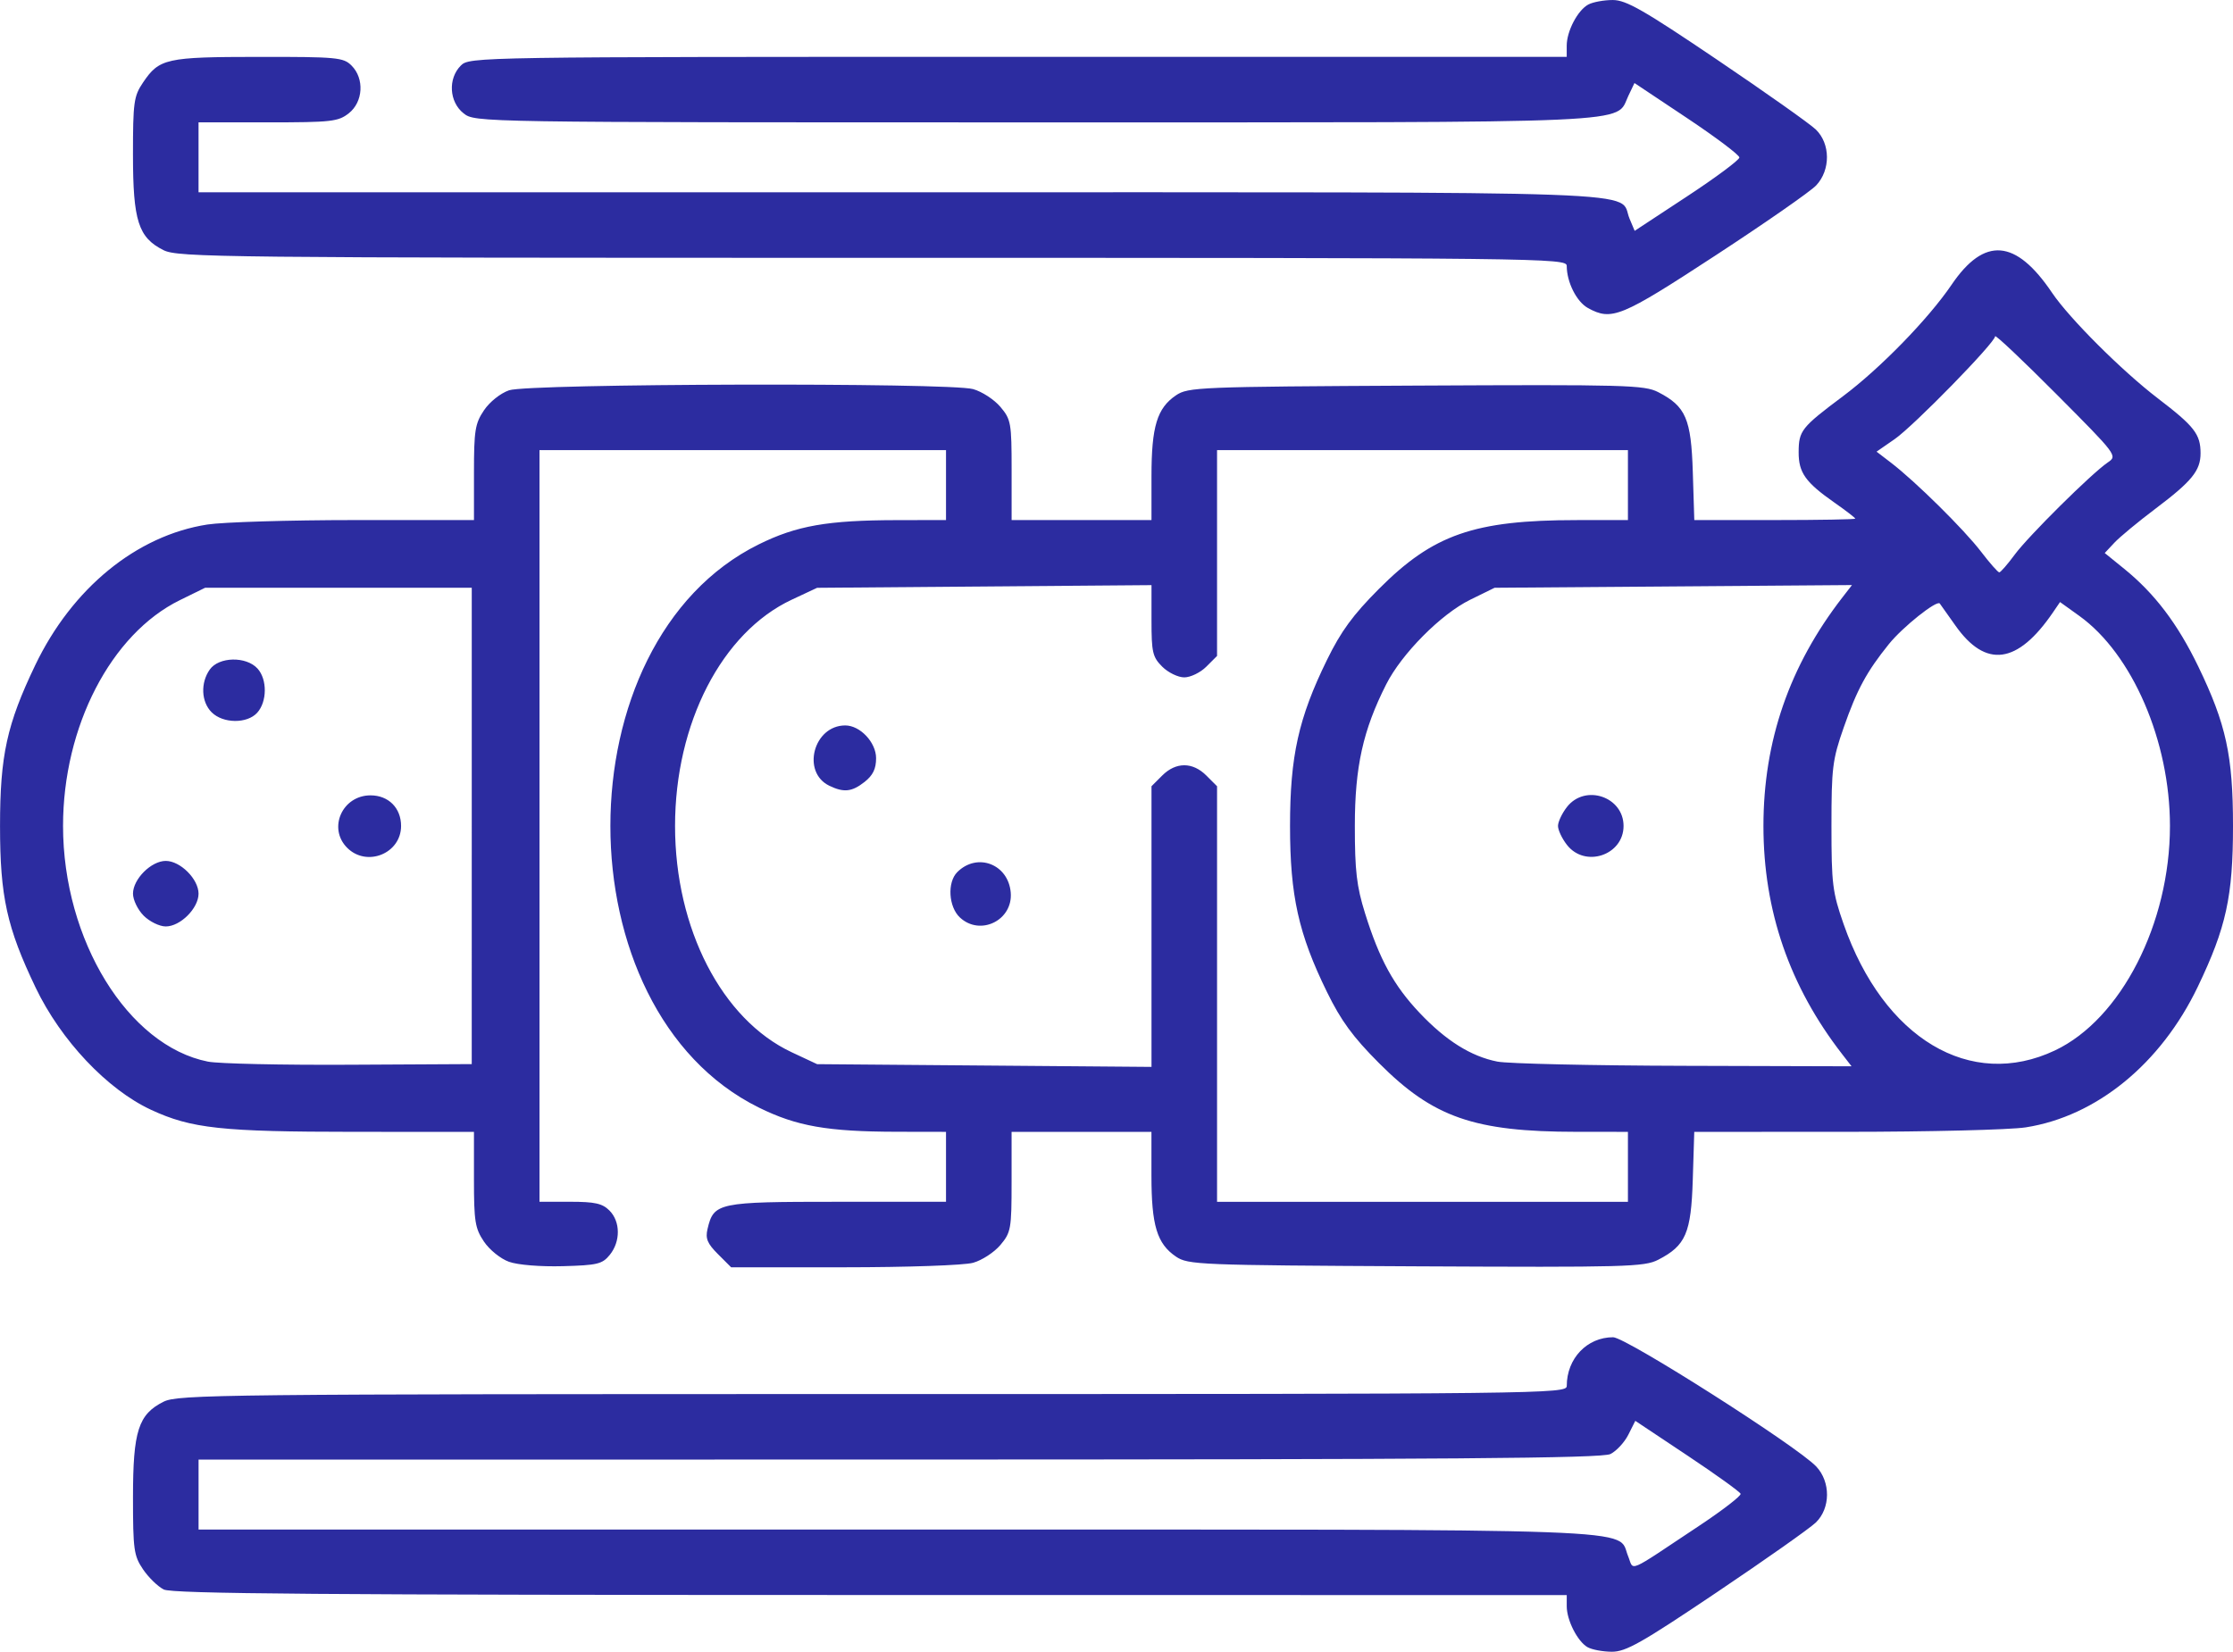 <?xml version="1.0" encoding="UTF-8" standalone="no"?>
<svg
   xmlns:dc="http://purl.org/dc/elements/1.1/"
   xmlns:cc="http://creativecommons.org/ns#"
   xmlns:rdf="http://www.w3.org/1999/02/22-rdf-syntax-ns#"
   xmlns:svg="http://www.w3.org/2000/svg"
   xmlns="http://www.w3.org/2000/svg"
   width="135.161mm"
   height="100.004mm"
   viewBox="0 0 135.161 100.004"
   version="1.1"
   id="svg3286">
  <defs
     id="defs3280" />
  <g
     id="layer1"
     transform="translate(-63.199,-73.218)">
    <path
       style="fill:#2c2ca0;fill-opacity:1;stroke-width:0.265"
       d="m 159.289,172.945 c -0.609,-0.355 -1.257,-1.633 -1.257,-2.479 v -0.675 l -42.135,-0.004 c -33.174,-0.003 -42.274,-0.074 -42.788,-0.335 -0.359,-0.182 -0.925,-0.734 -1.257,-1.226 -0.552,-0.819 -0.603,-1.191 -0.603,-4.362 4.8e-4,-4.008 0.324,-5.018 1.852,-5.781 0.87,-0.435 3.47,-0.463 42.929,-0.463 40.697,-4e-4 42.003,-0.016 42.003,-0.49 0,-1.662 1.225,-2.95 2.806,-2.95 0.77,0 11.15,6.607 12.296,7.827 0.878,0.935 0.866,2.527 -0.026,3.39 -0.36,0.349 -3.063,2.254 -6.006,4.233 -4.557,3.066 -5.499,3.598 -6.35,3.591 -0.55,-0.004 -1.208,-0.129 -1.463,-0.278 z m 6.754,-7.346 c 1.423,-0.945 2.554,-1.818 2.513,-1.94 -0.041,-0.121 -1.491,-1.165 -3.224,-2.319 l -3.15,-2.098 -0.421,0.839 c -0.232,0.461 -0.719,0.988 -1.083,1.17 -0.521,0.26 -9.692,0.331 -43.061,0.334 l -42.399,0.004 v 2.117 2.117 h 42.227 c 46.555,0 43.589,-0.108 44.302,1.613 0.373,0.901 -0.18,1.137 4.296,-1.837 z M 94.012,149.614 c -0.512,-0.183 -1.184,-0.725 -1.521,-1.227 -0.537,-0.799 -0.604,-1.219 -0.604,-3.77 v -2.871 l -7.21,-0.002 c -8.062,-0.002 -9.897,-0.201 -12.337,-1.335 -2.648,-1.23 -5.455,-4.202 -6.983,-7.395 -1.744,-3.642 -2.156,-5.513 -2.156,-9.79 0,-4.263 0.413,-6.151 2.131,-9.735 2.234,-4.662 6.13,-7.846 10.416,-8.514 0.946,-0.147 4.964,-0.269 8.93,-0.27 l 7.21,-0.002 v -2.871 c 0,-2.552 0.067,-2.971 0.604,-3.77 0.345,-0.514 0.997,-1.034 1.521,-1.215 1.192,-0.411 26.632,-0.476 28.086,-0.072 0.536,0.149 1.28,0.634 1.654,1.077 0.642,0.762 0.678,0.971 0.678,3.829 v 3.022 h 4.233 4.233 v -2.654 c 0,-3.01 0.337,-4.121 1.485,-4.898 0.73,-0.494 1.371,-0.52 14.522,-0.588 12.718,-0.065 13.827,-0.035 14.666,0.397 1.671,0.861 1.992,1.606 2.093,4.852 l 0.09,2.892 h 4.871 c 2.679,0 4.871,-0.039 4.871,-0.087 0,-0.048 -0.566,-0.484 -1.257,-0.968 -1.756,-1.23 -2.171,-1.813 -2.169,-3.046 0.003,-1.31 0.159,-1.507 2.683,-3.396 2.254,-1.687 5.167,-4.679 6.574,-6.751 1.985,-2.925 3.885,-2.772 6.084,0.49 1.043,1.547 4.236,4.734 6.401,6.389 2.213,1.692 2.585,2.17 2.585,3.324 0,1.05 -0.525,1.696 -2.722,3.352 -1.05,0.791 -2.172,1.72 -2.493,2.064 l -0.585,0.625 1.178,0.955 c 1.845,1.496 3.235,3.329 4.483,5.912 1.686,3.49 2.103,5.404 2.103,9.657 0,4.263 -0.413,6.151 -2.131,9.735 -2.234,4.662 -6.13,7.846 -10.416,8.514 -0.946,0.147 -5.847,0.269 -10.891,0.27 l -9.171,0.002 -0.09,2.892 c -0.101,3.246 -0.422,3.99 -2.093,4.852 -0.839,0.432 -1.948,0.462 -14.666,0.397 -13.151,-0.068 -13.792,-0.093 -14.522,-0.588 -1.149,-0.778 -1.485,-1.888 -1.485,-4.898 V 141.745 h -4.233 -4.233 v 3.022 c 0,2.858 -0.037,3.066 -0.678,3.829 -0.373,0.443 -1.117,0.928 -1.654,1.077 -0.549,0.152 -3.964,0.271 -7.809,0.272 l -6.833,0.002 -0.8,-0.8 c -0.642,-0.642 -0.767,-0.943 -0.63,-1.521 0.378,-1.597 0.616,-1.647 7.85,-1.647 h 6.585 v -2.117 -2.117 l -2.977,-0.005 c -4.198,-0.008 -6.066,-0.336 -8.356,-1.468 -11.977,-5.92 -11.976,-28.177 0.002,-34.097 2.288,-1.131 4.157,-1.459 8.354,-1.466 l 2.977,-0.005 v -2.117 -2.117 H 108.157 95.854 v 22.754 22.754 h 1.852 c 1.499,0 1.953,0.101 2.381,0.529 0.669,0.669 0.679,1.873 0.024,2.683 -0.454,0.56 -0.746,0.631 -2.844,0.688 -1.361,0.037 -2.722,-0.074 -3.256,-0.265 z m 67.724,-5.752 v -2.117 l -3.109,-0.002 c -6.2,-0.004 -8.676,-0.866 -11.965,-4.167 -1.575,-1.58 -2.293,-2.562 -3.142,-4.297 -1.723,-3.519 -2.237,-5.83 -2.237,-10.054 0,-4.225 0.514,-6.535 2.237,-10.054 0.849,-1.735 1.568,-2.717 3.142,-4.297 3.289,-3.301 5.766,-4.163 11.965,-4.167 l 3.109,-0.002 v -2.117 -2.117 h -12.435 -12.435 v 6.23 6.23 l -0.649,0.649 c -0.357,0.357 -0.958,0.649 -1.335,0.649 -0.377,0 -0.978,-0.292 -1.335,-0.649 -0.583,-0.583 -0.649,-0.87 -0.649,-2.793 v -2.143 l -10.12,0.081 -10.12,0.081 -1.537,0.72 c -4.226,1.98 -7.062,7.481 -7.062,13.7 0,6.218 2.836,11.72 7.062,13.7 l 1.537,0.72 10.12,0.083 10.12,0.083 v -8.496 -8.496 l 0.649,-0.649 c 0.828,-0.828 1.842,-0.828 2.67,0 l 0.649,0.649 v 12.58 12.58 h 12.435 12.435 z m -40.431,-15.092 c -0.692,-0.644 -0.78,-2.132 -0.164,-2.749 1.207,-1.207 3.089,-0.49 3.237,1.233 0.144,1.68 -1.844,2.66 -3.073,1.515 z m -7.907,-7.979 c -1.703,-0.823 -0.956,-3.652 0.964,-3.652 0.9,0 1.866,1.027 1.866,1.984 0,0.644 -0.192,1.038 -0.697,1.436 -0.767,0.603 -1.255,0.656 -2.133,0.232 z m -21.644,2.433 v -14.42 h -8.07 -8.07 l -1.53,0.751 c -4.167,2.046 -7.069,7.657 -7.069,13.668 0,6.916 3.929,13.309 8.77,14.27 0.633,0.126 4.486,0.211 8.56,0.189 l 7.408,-0.039 z m -19.856,5.436 c -0.357,-0.357 -0.649,-0.958 -0.649,-1.335 0,-0.882 1.102,-1.984 1.984,-1.984 0.882,0 1.984,1.102 1.984,1.984 0,0.882 -1.102,1.984 -1.984,1.984 -0.377,0 -0.978,-0.292 -1.335,-0.649 z m 12.315,-4.113 c -1.184,-1.184 -0.297,-3.175 1.414,-3.175 1.087,0 1.849,0.764 1.849,1.852 0,1.67 -2.075,2.511 -3.263,1.323 z m -8.202,-8.202 c -0.633,-0.633 -0.685,-1.777 -0.117,-2.587 0.548,-0.783 2.209,-0.817 2.895,-0.06 0.593,0.656 0.582,2.005 -0.023,2.673 -0.609,0.673 -2.068,0.659 -2.754,-0.027 z m 98.698,20.704 c -3.192,-4.113 -4.771,-8.687 -4.771,-13.824 0,-5.146 1.575,-9.702 4.783,-13.841 l 0.577,-0.744 -10.816,0.082 -10.816,0.082 -1.481,0.727 c -1.761,0.865 -4.137,3.258 -5.078,5.115 -1.407,2.777 -1.901,5.005 -1.901,8.578 0,2.723 0.109,3.657 0.617,5.285 0.873,2.797 1.738,4.377 3.301,6.03 1.596,1.688 3.114,2.639 4.712,2.953 0.633,0.125 5.716,0.24 11.294,0.255 l 10.142,0.029 z m -16.658,-12.67 c -0.302,-0.383 -0.548,-0.903 -0.548,-1.155 0,-0.252 0.247,-0.772 0.548,-1.155 1.1,-1.398 3.42,-0.614 3.42,1.155 0,1.769 -2.321,2.553 -3.42,1.155 z m 29.539,12.433 c 3.993,-1.892 6.954,-7.679 6.954,-13.588 0,-5.136 -2.277,-10.411 -5.488,-12.718 l -1.166,-0.837 -0.427,0.626 c -2.144,3.142 -4.073,3.401 -5.908,0.792 -0.474,-0.673 -0.898,-1.271 -0.943,-1.329 -0.177,-0.228 -2.245,1.42 -3.078,2.453 -1.349,1.673 -1.934,2.754 -2.74,5.061 -0.678,1.941 -0.739,2.435 -0.739,5.953 0,3.515 0.062,4.013 0.736,5.943 2.423,6.933 7.678,10.072 12.798,7.645 z m -2.447,-30.009 c 0.848,-1.145 4.654,-4.918 5.636,-5.586 0.596,-0.405 0.574,-0.435 -3.109,-4.136 -2.04,-2.05 -3.709,-3.627 -3.709,-3.503 0,0.383 -4.923,5.424 -6.08,6.226 l -1.096,0.759 0.876,0.671 c 1.478,1.132 4.43,4.05 5.446,5.381 0.53,0.694 1.028,1.26 1.107,1.256 0.079,-0.003 0.498,-0.484 0.93,-1.068 z M 159.317,91.867 c -0.683,-0.371 -1.285,-1.566 -1.285,-2.549 0,-0.474 -1.305,-0.49 -42.003,-0.49 -39.458,-2.7e-4 -42.059,-0.028 -42.929,-0.463 -1.528,-0.763 -1.851,-1.773 -1.852,-5.781 -3.7e-4,-3.171 0.051,-3.543 0.603,-4.362 0.988,-1.466 1.394,-1.556 7.004,-1.56 4.743,-0.004 5.13,0.032 5.622,0.525 0.788,0.788 0.706,2.204 -0.168,2.891 -0.639,0.502 -1.049,0.548 -4.895,0.548 h -4.198 v 2.117 2.117 h 42.539 c 46.917,0 43.353,-0.129 44.079,1.598 l 0.309,0.736 3.169,-2.084 c 1.743,-1.146 3.169,-2.207 3.169,-2.358 0,-0.151 -1.429,-1.227 -3.175,-2.391 l -3.175,-2.116 -0.374,0.785 c -0.807,1.691 1.304,1.597 -35.944,1.597 -33.852,0 -33.857,-9e-5 -34.554,-0.548 -0.874,-0.687 -0.956,-2.103 -0.168,-2.891 0.524,-0.524 0.882,-0.529 33.734,-0.529 h 33.205 v -0.675 c 0,-0.881 0.665,-2.148 1.308,-2.493 0.28,-0.15 0.945,-0.272 1.478,-0.272 0.808,0 1.859,0.601 6.301,3.603 2.933,1.982 5.627,3.887 5.987,4.233 0.893,0.858 0.905,2.452 0.026,3.387 -0.346,0.368 -3.093,2.28 -6.105,4.248 -5.725,3.741 -6.265,3.964 -7.712,3.177 z"
       id="membranas_osmosis" />
  </g>
</svg>
